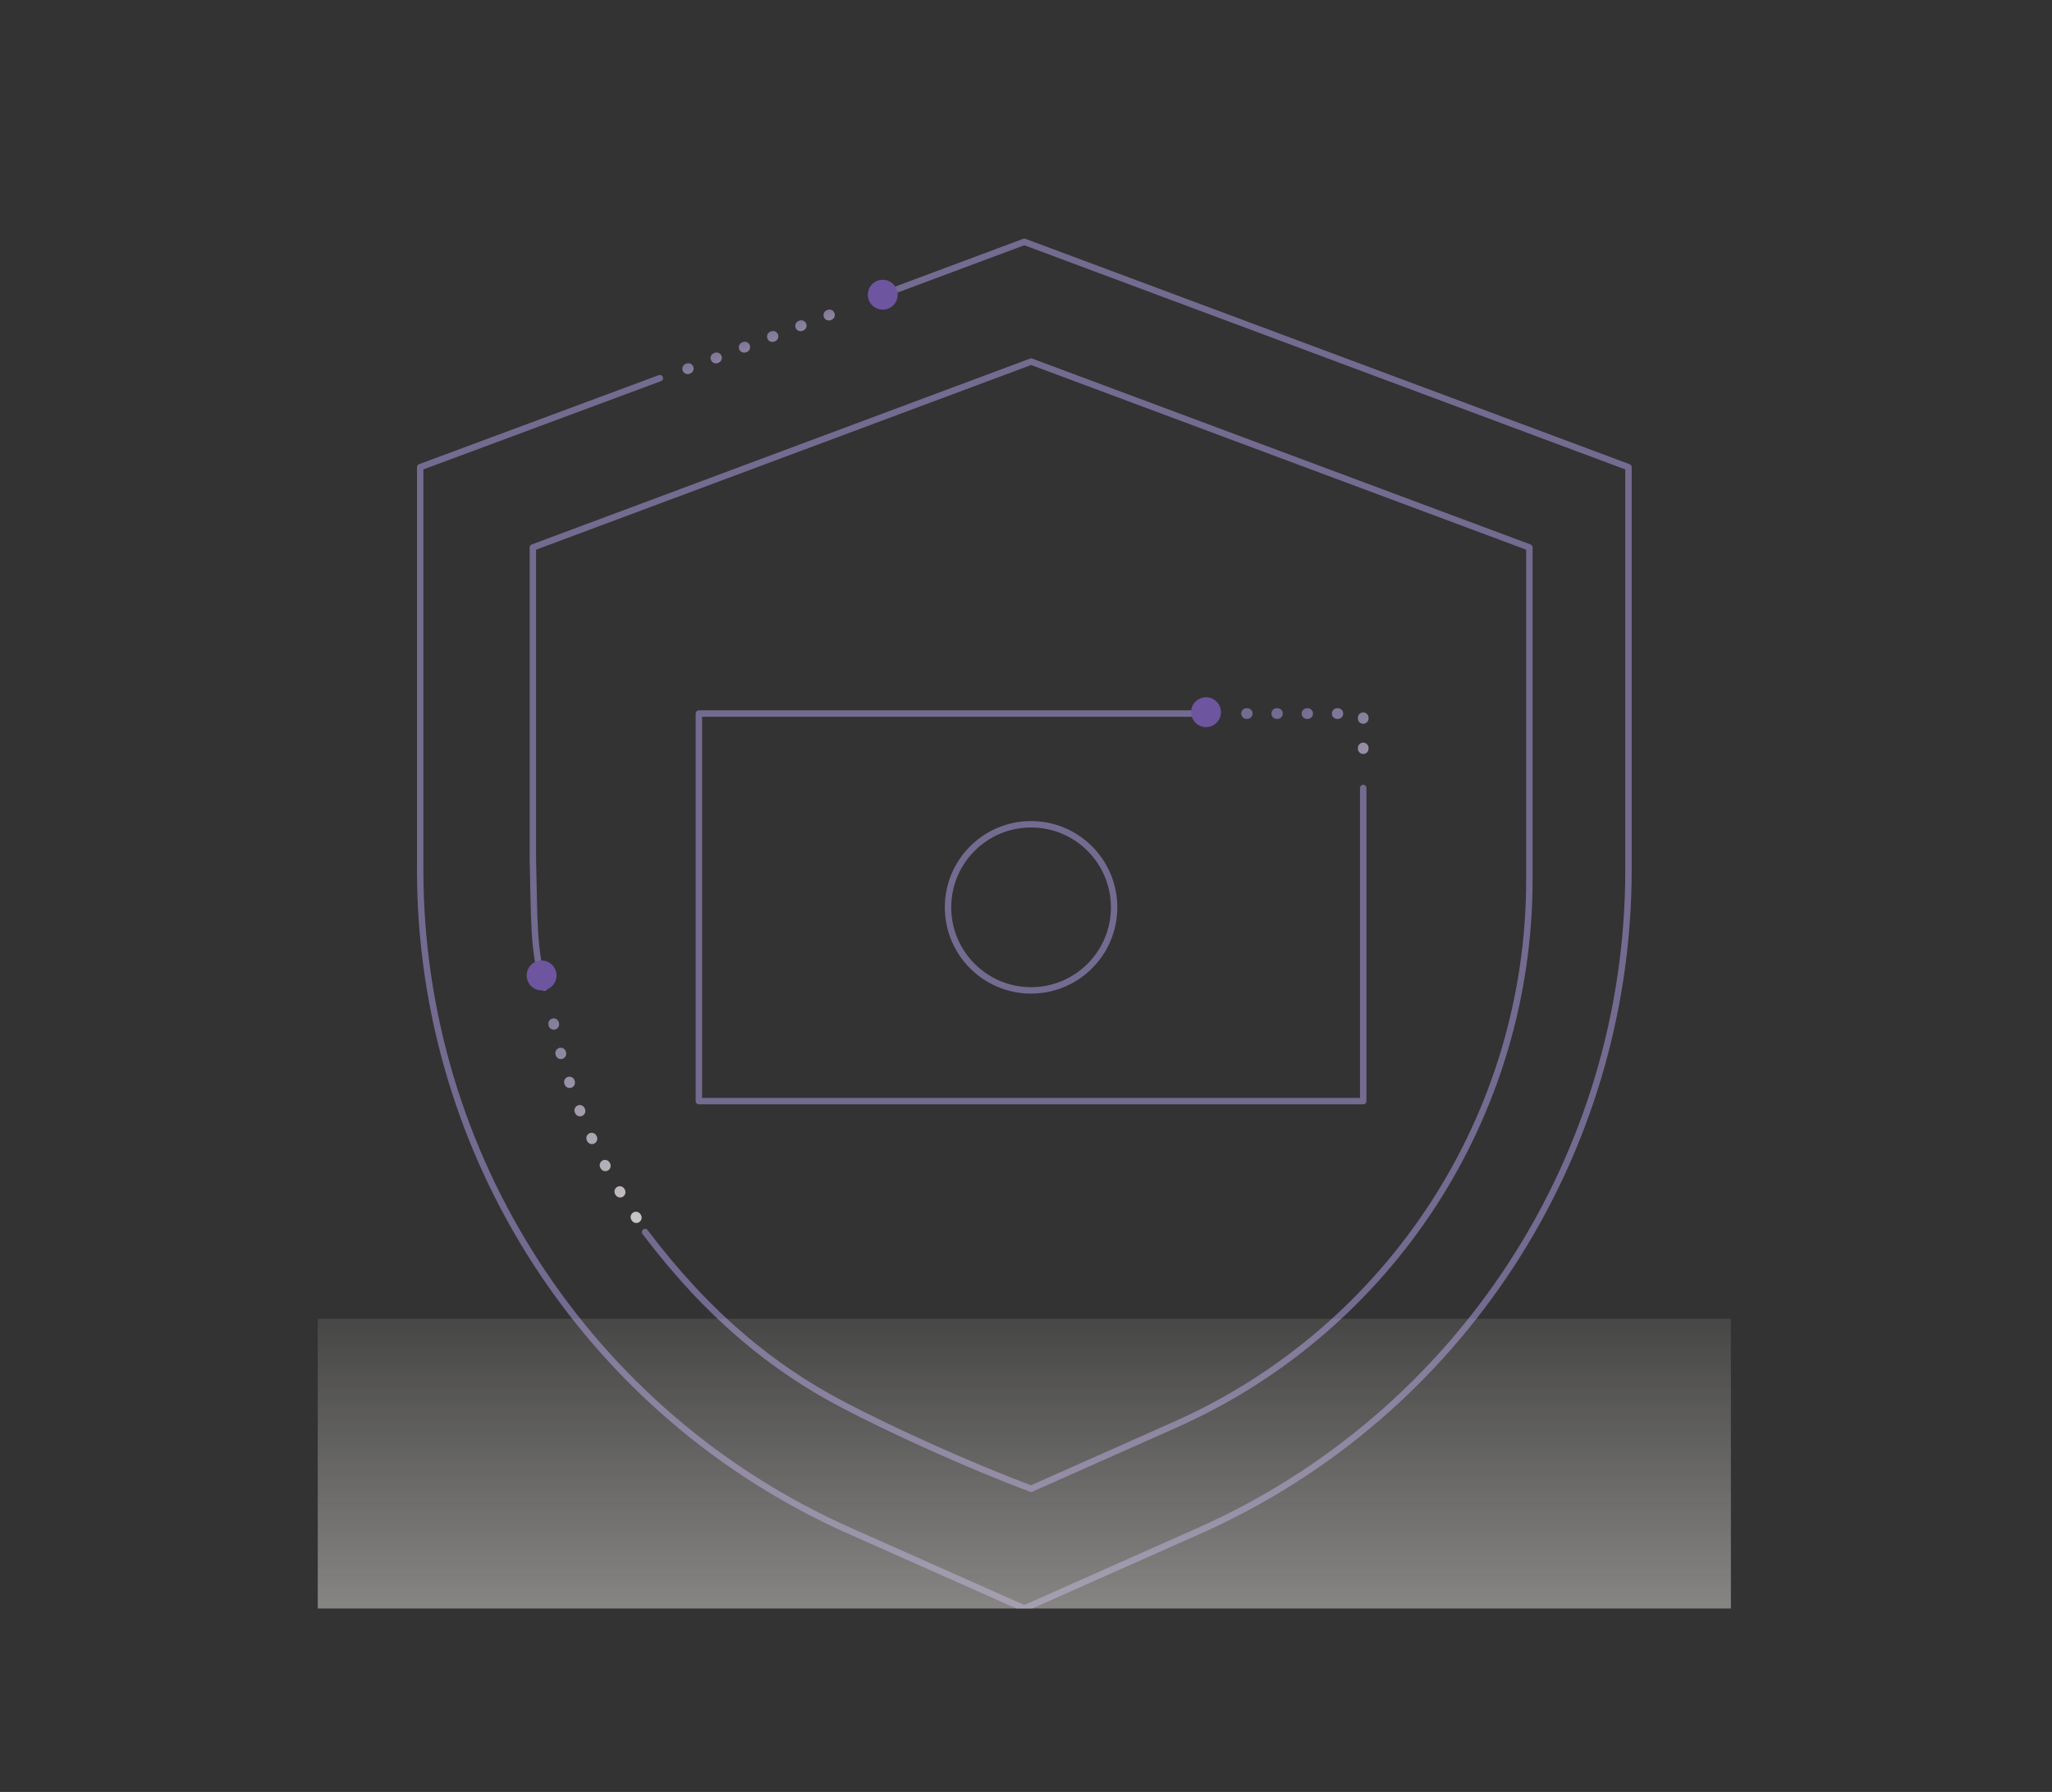 <svg width="481" height="420" viewBox="0 0 481 420" fill="none" xmlns="http://www.w3.org/2000/svg">
<rect x="0" y="0" width="481" height="420" fill="#333333" stroke="none"/>
<g opacity="0.8" clip-path="url(#clip0_12311_21948)">
<path d="M127.597 231.507C124.906 222.617 125.287 215.544 124.906 201.46V128.315L241.7 84.752L358.495 128.315V206.178V206.178C358.495 261.418 325.963 311.477 275.484 333.912L241.7 348.927C227.344 343.568 209.116 335.298 197.514 329.204C181.331 320.704 166.143 308.551 151.204 288.762" stroke="#8579A9" stroke-width="1.5" stroke-linecap="round" stroke-linejoin="round"/>
<circle cx="241.688" cy="212.661" r="19.466" transform="rotate(-90 241.688 212.661)" stroke="#8579A9" stroke-width="1.5" stroke-linejoin="round"/>
<path d="M282.093 167.242H163.82V258.082H319.546V184.689" stroke="#8579A9" stroke-width="1.5" stroke-linecap="round" stroke-linejoin="round"/>
<path d="M292.203 167.242H319.544V177.158" stroke="url(#paint0_linear_12311_21948)" stroke-width="2.5" stroke-linecap="round" stroke-linejoin="round" stroke-dasharray="0.16 6.92"/>
<path d="M129.781 239.934C133.419 257.452 141.082 274.286 151.592 288.916" stroke="url(#paint1_linear_12311_21948)" stroke-width="2.5" stroke-linecap="round" stroke-dasharray="0.16 6.92"/>
<circle cx="126.953" cy="228.627" r="3.5" transform="rotate(-90 126.953 228.627)" fill="#7D5EBA"/>
<circle cx="282.699" cy="166.924" r="3.5" transform="rotate(-90 282.699 166.924)" fill="#7D5EBA"/>
<path d="M154.672 88.628L98.492 109.501V203.912V203.912C98.492 270.892 137.938 331.59 199.145 358.793L240.108 376.999L281.072 358.793C342.279 331.59 381.725 270.892 381.725 203.912V203.912V109.501L240.108 56.68L204.704 69.885" stroke="#8579A9" stroke-width="1.5" stroke-linecap="round" stroke-linejoin="round"/>
<path d="M161.191 86.429L196.607 72.975" stroke="url(#paint2_linear_12311_21948)" stroke-width="2.5" stroke-linecap="round" stroke-linejoin="round" stroke-dasharray="0.16 6.92"/>
<circle cx="206.922" cy="69.076" r="3.5" transform="rotate(-90 206.922 69.076)" fill="#7D5EBA"/>
<path opacity="0.8" d="M16.738 309.082H481.965V484.897H16.738V309.082Z" fill="url(#paint3_linear_12311_21948)"/>
</g>
<defs>
<linearGradient id="paint0_linear_12311_21948" x1="291.817" y1="174.991" x2="315.734" y2="211.468" gradientUnits="userSpaceOnUse">
<stop stop-color="#8579A9"/>
<stop offset="1" stop-color="#F6F3EF"/>
</linearGradient>
<linearGradient id="paint1_linear_12311_21948" x1="123.544" y1="227.995" x2="159.177" y2="285.989" gradientUnits="userSpaceOnUse">
<stop stop-color="#8579A9"/>
<stop offset="1" stop-color="#F6F3EE"/>
</linearGradient>
<linearGradient id="paint2_linear_12311_21948" x1="177.465" y1="76.024" x2="185.685" y2="95.822" gradientUnits="userSpaceOnUse">
<stop stop-color="#8579A9"/>
<stop offset="1" stop-color="#F6F3EF"/>
</linearGradient>
<linearGradient id="paint3_linear_12311_21948" x1="249.352" y1="287.382" x2="249.352" y2="446.296" gradientUnits="userSpaceOnUse">
<stop stop-color="#F7F4EF" stop-opacity="0"/>
<stop offset="0.861" stop-color="#F9F8F5"/>
</linearGradient>
<clipPath id="clip0_12311_21948">
<rect width="331.253" height="331.253" fill="white" transform="translate(74.481 45.746)"/>
</clipPath>
</defs>
</svg>
